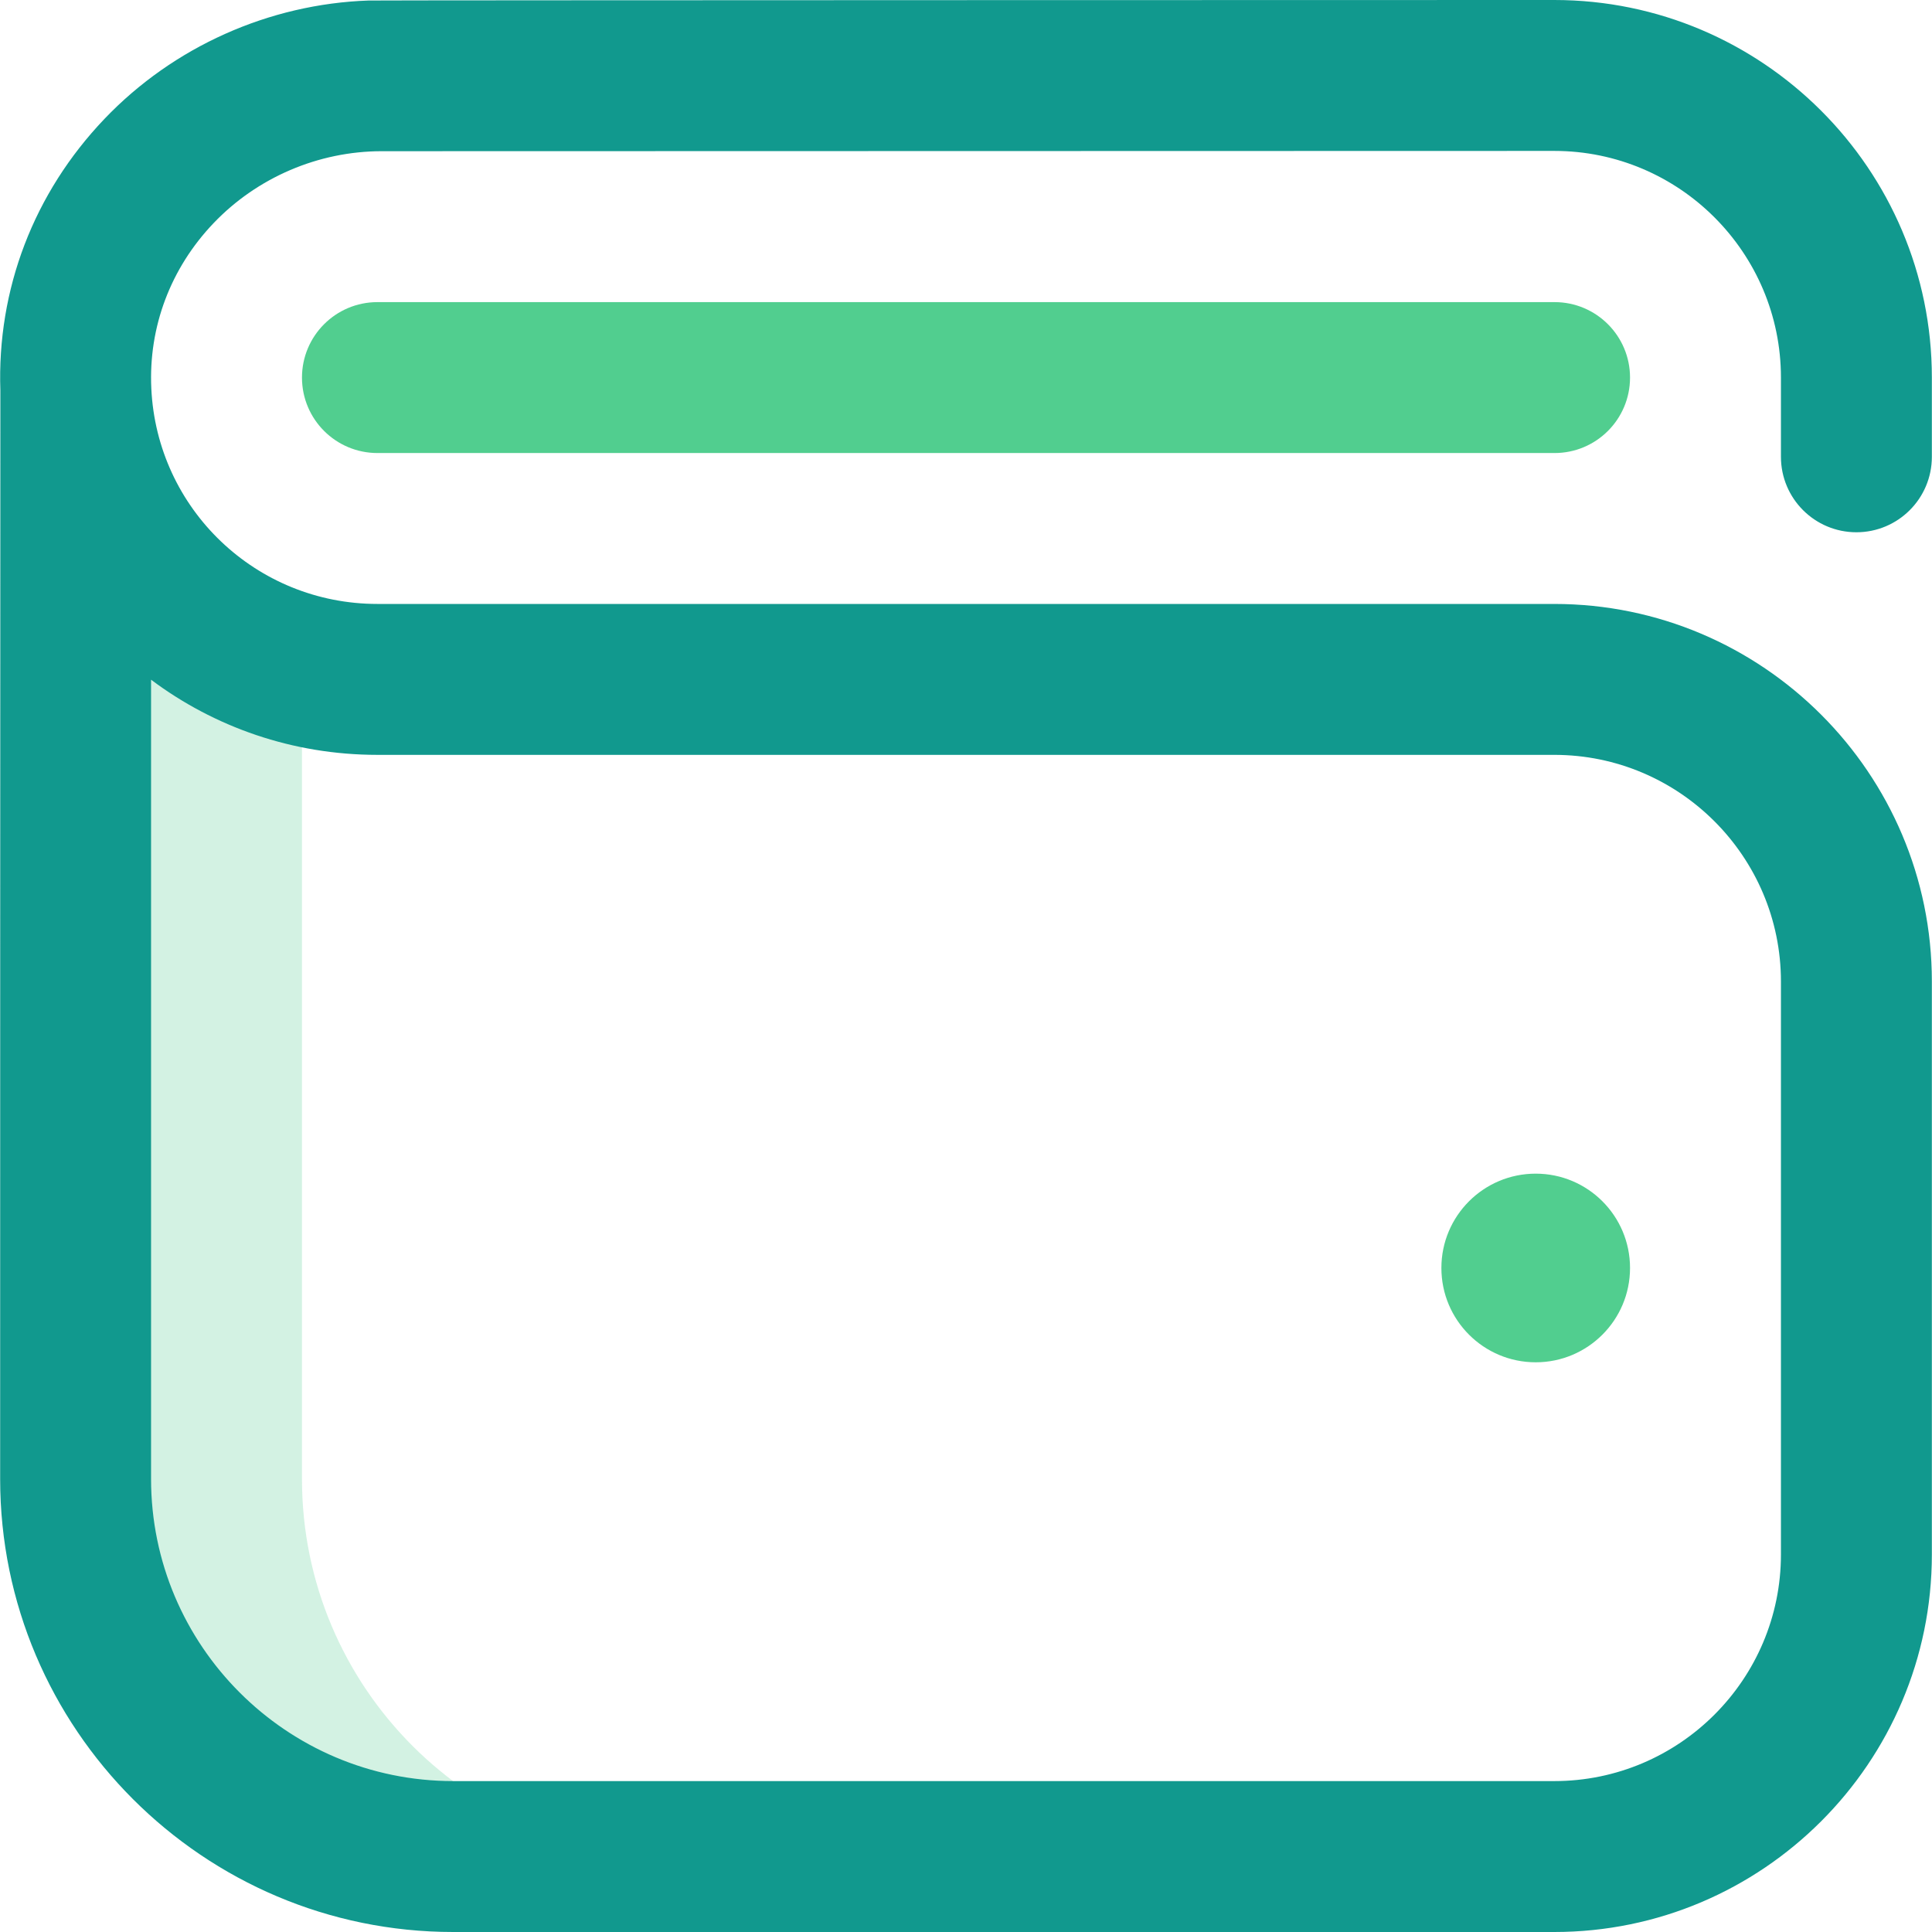 <svg xmlns="http://www.w3.org/2000/svg" version="1.1" xmlns:xlink="http://www.w3.org/1999/xlink" width="512" height="512" x="0" y="0" viewBox="0 0 512.076 512.076" style="enable-background:new 0 0 512 512" xml:space="preserve" class=""><g><path fill="#51ce8f" d="M80.038 392V177.543c-33-8.495-57.744-37.511-59.838-72.637l-.162.17V392c0 55.271 44.806 100.076 100.076 100.076h60c-55.27 0-100.076-44.805-100.076-100.076z" opacity="0.251" data-original="#cee1f2" class=""></path><path fill="#11998e" d="M492.039 141.076c11.046 0 20-8.954 20-20v-21C512.039 44.894 467.144 0 411.962 0c0 0-313.508.047-314.281.138-26.389.922-51.738 12.246-70.01 31.392C8.942 51.154-.822 76.678.097 103.533.059 104.042.039 392 .039 392c0 66.21 53.866 120.076 120.076 120.076h291.848c55.182 0 100.076-44.894 100.076-100.076V260.152c0-55.182-44.894-100.076-100.076-100.076H100.038c-32.111 0-58.437-25.098-59.934-57.138-.761-16.292 5.1-31.844 16.502-43.792 11.567-12.12 27.812-19.07 44.568-19.07L411.961 40c33.126 0 60.076 26.95 60.076 60.076v21c.002 11.046 8.956 20 20.002 20zm-392.001 59h311.924c33.126 0 60.076 26.95 60.076 60.076V412c0 33.126-26.95 60.076-60.076 60.076H120.115c-44.154 0-80.076-35.922-80.076-80.076V180.157c16.728 12.53 37.513 19.919 59.999 19.919z" opacity="1" data-original="#1428bf" class=""></path><path fill="#51ce8f" d="M432.039 336.076c0 13.807-11.193 25-25 25s-25-11.193-25-25 11.193-25 25-25 25 11.193 25 25zm0-236c0-11.046-8.954-20-20-20h-312c-11.046 0-20 8.954-20 20s8.954 20 20 20h312c11.045 0 20-8.954 20-20z" opacity="1" data-original="#df5cf0" class=""></path></g></svg>